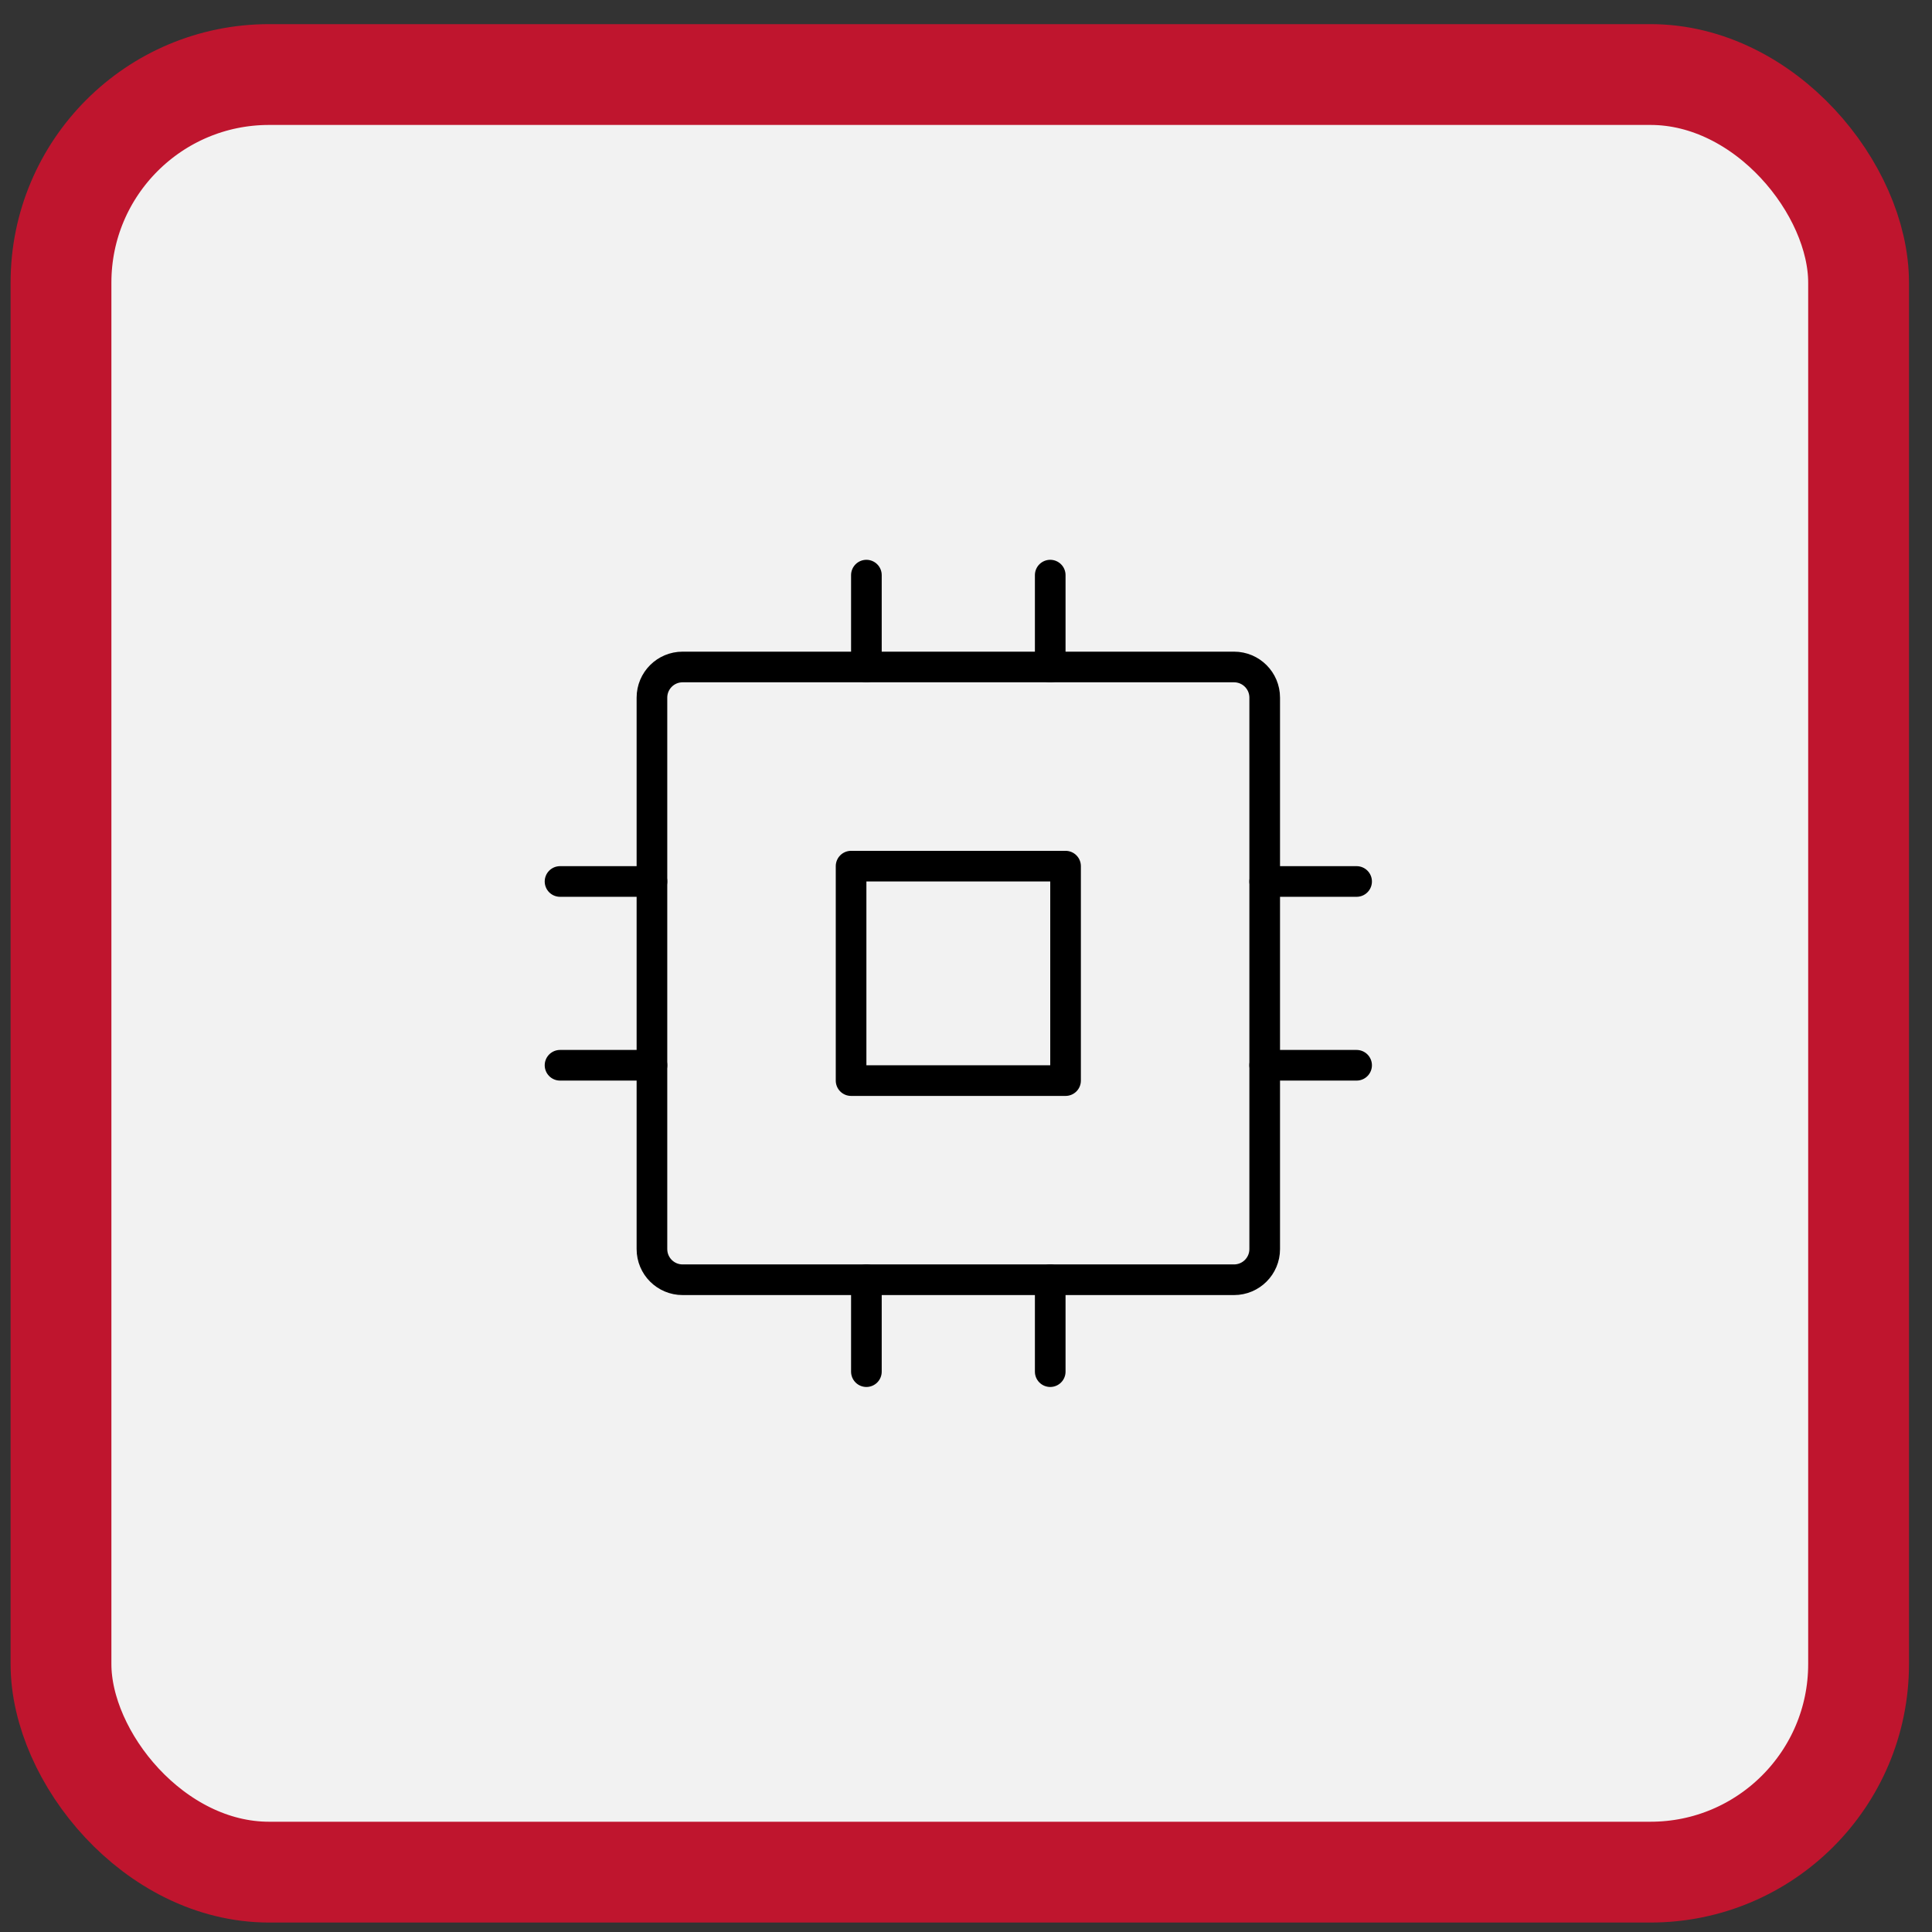 <svg width="79" height="79" viewBox="0 0 79 79" fill="none" xmlns="http://www.w3.org/2000/svg">
<rect x="0" y="0" width="79" height="79" fill="#333333" stroke="none"/>
<rect x="2.494" y="3.048" width="73.504" height="73.504" rx="8.508" fill="#F2F2F2" stroke="#BF152E" stroke-width="4.122"/>
<path d="M43.571 35.417H34.801V44.186H43.571V35.417Z" stroke="black" stroke-width="1.253" stroke-linecap="round" stroke-linejoin="round"/>
<path d="M50.461 27.273H27.911C27.219 27.273 26.658 27.834 26.658 28.526V51.076C26.658 51.768 27.219 52.329 27.911 52.329H50.461C51.153 52.329 51.714 51.768 51.714 51.076V28.526C51.714 27.834 51.153 27.273 50.461 27.273Z" stroke="black" stroke-width="1.253" stroke-linecap="round" stroke-linejoin="round"/>
<path d="M51.713 36.044H55.472" stroke="black" stroke-width="1.253" stroke-linecap="round" stroke-linejoin="round"/>
<path d="M51.713 43.559H55.472" stroke="black" stroke-width="1.253" stroke-linecap="round" stroke-linejoin="round"/>
<path d="M22.9 36.044H26.658" stroke="black" stroke-width="1.253" stroke-linecap="round" stroke-linejoin="round"/>
<path d="M22.9 43.559H26.658" stroke="black" stroke-width="1.253" stroke-linecap="round" stroke-linejoin="round"/>
<path d="M42.944 52.329V56.087" stroke="black" stroke-width="1.253" stroke-linecap="round" stroke-linejoin="round"/>
<path d="M35.427 52.329V56.087" stroke="black" stroke-width="1.253" stroke-linecap="round" stroke-linejoin="round"/>
<path d="M42.944 23.517V27.275" stroke="black" stroke-width="1.253" stroke-linecap="round" stroke-linejoin="round"/>
<path d="M35.427 23.517V27.275" stroke="black" stroke-width="1.253" stroke-linecap="round" stroke-linejoin="round"/>
</svg>
